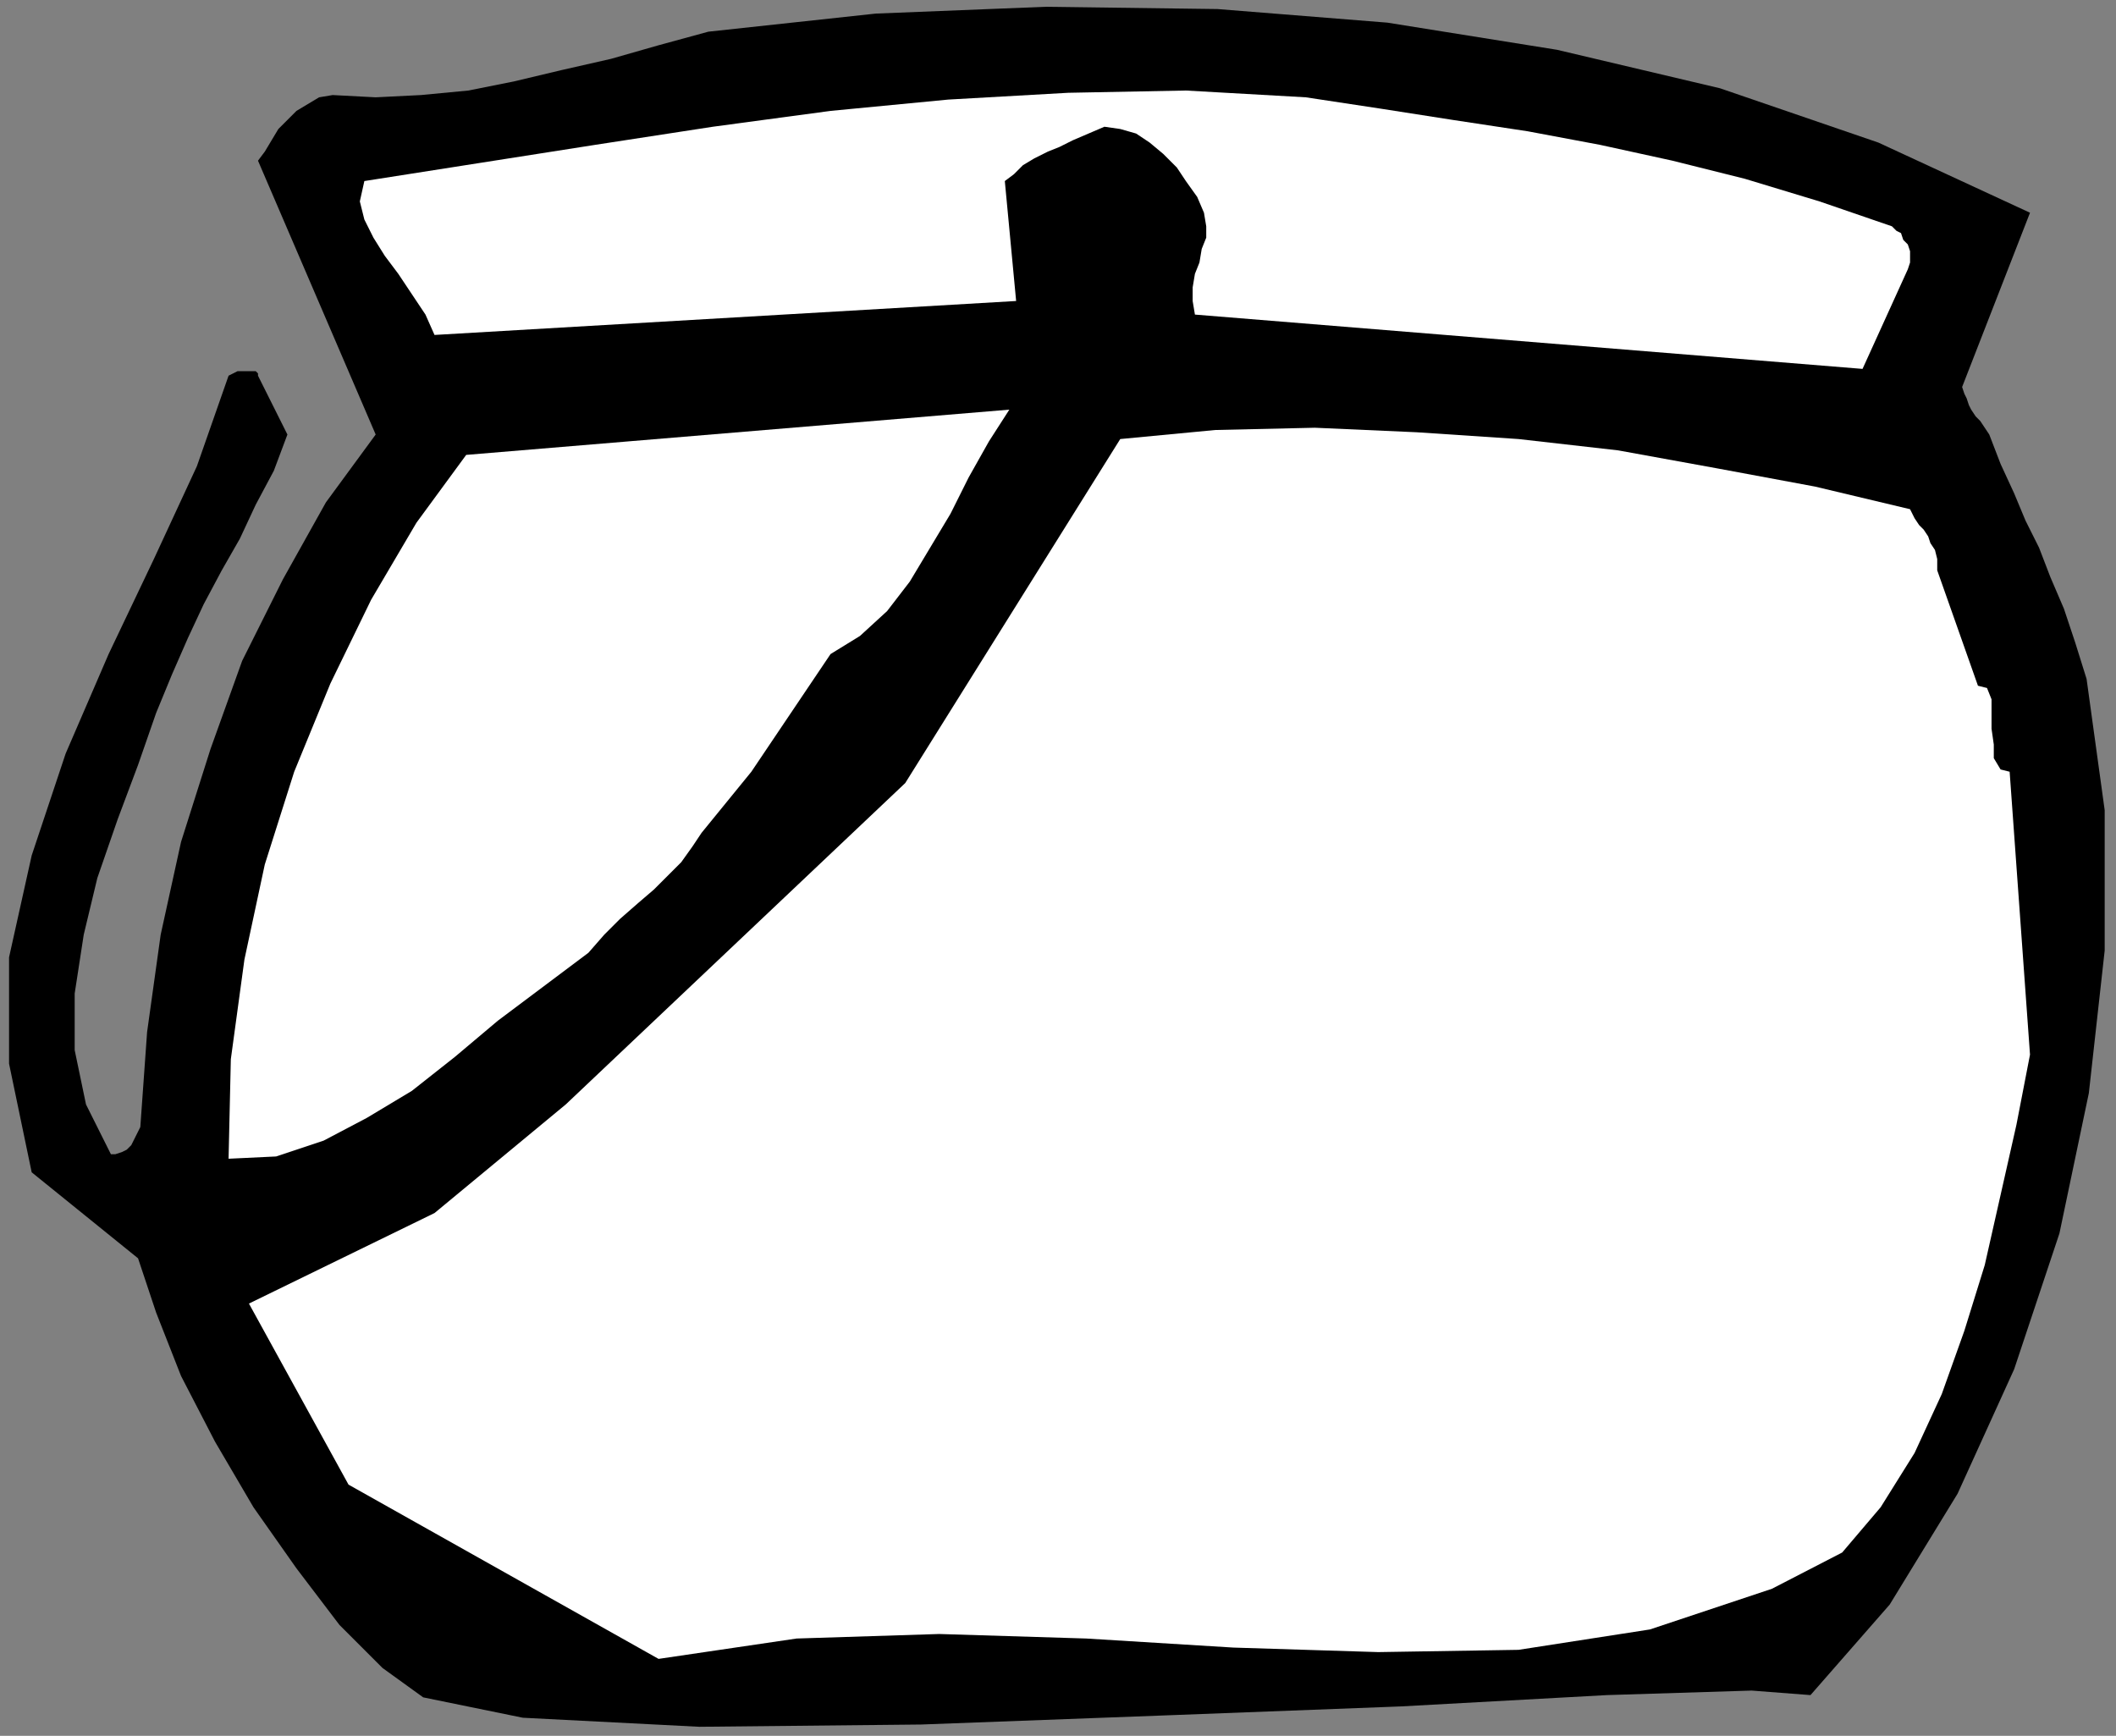 <?xml version="1.0" encoding="UTF-8" standalone="no"?>
<svg
   xmlns:dc="http://purl.org/dc/elements/1.1/"
   xmlns:cc="http://creativecommons.org/ns#"
   xmlns:rdf="http://www.w3.org/1999/02/22-rdf-syntax-ns#"
   xmlns:svg="http://www.w3.org/2000/svg"
   xmlns="http://www.w3.org/2000/svg"
   xmlns:sodipodi="http://sodipodi.sourceforge.net/DTD/sodipodi-0.dtd"
   xmlns:inkscape="http://www.inkscape.org/namespaces/inkscape"
   version="1.0"
   width="247.385mm"
   height="202.935mm"
   id="svg15"
   sodipodi:docname="HALLW128.WMF">
  <rect width="100%" height="100%" fill="#808080" stroke="none"/>
  <sodipodi:namedview
     pagecolor="#ffffff"
     bordercolor="#666666"
     borderopacity="1"
     objecttolerance="10"
     gridtolerance="10"
     guidetolerance="10"
     inkscape:pageopacity="0"
     inkscape:pageshadow="2"
     inkscape:window-width="640"
     inkscape:window-height="480"
     id="namedview17" />
  <defs
     id="defs3">
    <pattern
       id="WMFhbasepattern"
       patternUnits="userSpaceOnUse"
       width="6"
       height="6"
       x="0"
       y="0" />
  </defs>
  <path
     style="fill:none;stroke:none;"
     d="  M 0,0   L 934,0   L 934,766   L 0,766   z "
     id="path5" />
  <path
     style="fill:#000000;fill-rule:evenodd;fill-opacity:1;stroke:none;"
     d="  M 800,749   L 774,747   L 710,749   L 619,754   L 514,758   L 407,762   L 309,763   L 231,759   L 187,750   L 169,737   L 150,718   L 131,693   L 112,666   L 95,637   L 80,608   L 69,580   L 61,556   L 14,518   L 4,470   L 4,423   L 14,378   L 29,333   L 48,289   L 68,247   L 87,206   L 101,166   L 103,165   L 105,164   L 107,164   L 110,164   L 111,164   L 113,164   L 114,165   L 114,166   L 127,192   L 121,208   L 113,223   L 106,238   L 98,252   L 90,267   L 83,282   L 76,298   L 69,315   L 61,338   L 52,362   L 43,388   L 37,413   L 33,439   L 33,464   L 38,488   L 49,510   L 51,510   L 54,509   L 56,508   L 58,506   L 59,504   L 60,502   L 61,500   L 62,498   L 65,456   L 71,413   L 80,372   L 93,331   L 107,292   L 125,256   L 144,222   L 166,192   L 114,71   L 117,67   L 120,62   L 123,57   L 127,53   L 131,49   L 136,46   L 141,43   L 147,42   L 166,43   L 186,42   L 207,40   L 227,36   L 248,31   L 270,26   L 291,20   L 313,14   L 387,6   L 462,3   L 538,4   L 613,10   L 688,22   L 760,39   L 830,63   L 897,94   L 867,171   L 868,174   L 869,176   L 870,179   L 871,181   L 873,184   L 875,186   L 877,189   L 879,192   L 884,205   L 890,218   L 895,230   L 901,242   L 906,255   L 912,269   L 917,284   L 922,300   L 930,358   L 930,420   L 923,483   L 910,545   L 890,605   L 865,660   L 835,709   L 800,749  z "
     id="path7" />
  <path
     style="fill:#ffffff;fill-rule:evenodd;fill-opacity:1;stroke:none;"
     d="  M 897,466   L 888,341   L 884,340   L 881,335   L 881,329   L 880,322   L 880,315   L 880,309   L 878,304   L 874,303   L 856,252   L 856,247   L 855,243   L 853,240   L 852,237   L 850,234   L 848,232   L 846,229   L 844,225   L 802,215   L 759,207   L 715,199   L 671,194   L 626,191   L 581,189   L 537,190   L 495,194   L 400,346   L 250,488   L 192,536   L 110,576   L 154,656   L 291,733   L 352,724   L 415,722   L 480,724   L 545,728   L 609,730   L 671,729   L 729,720   L 783,702   L 814,686   L 831,666   L 846,642   L 858,616   L 868,588   L 877,559   L 884,528   L 891,497   L 897,466  z "
     id="path9" />
  <path
     style="fill:#ffffff;fill-rule:evenodd;fill-opacity:1;stroke:none;"
     d="  M 843,119   L 844,116   L 844,113   L 844,111   L 843,108   L 841,106   L 840,103   L 838,102   L 836,100   L 804,89   L 771,79   L 739,71   L 707,64   L 675,58   L 642,53   L 610,48   L 577,43   L 524,40   L 472,41   L 419,44   L 367,49   L 315,56   L 263,64   L 212,72   L 161,80   L 159,89   L 161,97   L 165,105   L 170,113   L 176,121   L 182,130   L 188,139   L 192,148   L 449,133   L 444,80   L 448,77   L 452,73   L 457,70   L 463,67   L 468,65   L 474,62   L 481,59   L 488,56   L 495,57   L 502,59   L 508,63   L 514,68   L 520,74   L 524,80   L 529,87   L 532,94   L 533,100   L 533,105   L 531,110   L 530,116   L 528,121   L 527,127   L 527,133   L 528,139   L 823,163   L 843,119  z "
     id="path11" />
  <path
     style="fill:#ffffff;fill-rule:evenodd;fill-opacity:1;stroke:none;"
     d="  M 446,181   L 206,201   L 184,231   L 164,265   L 146,302   L 130,341   L 117,382   L 108,424   L 102,468   L 101,512   L 122,511   L 143,504   L 162,494   L 182,482   L 201,467   L 220,451   L 240,436   L 260,421   L 267,413   L 274,406   L 282,399   L 289,393   L 295,387   L 301,381   L 306,374   L 310,368   L 332,341   L 367,289   L 380,281   L 392,270   L 402,257   L 411,242   L 420,227   L 428,211   L 437,195   L 446,181  z "
     id="path13" />
</svg>
